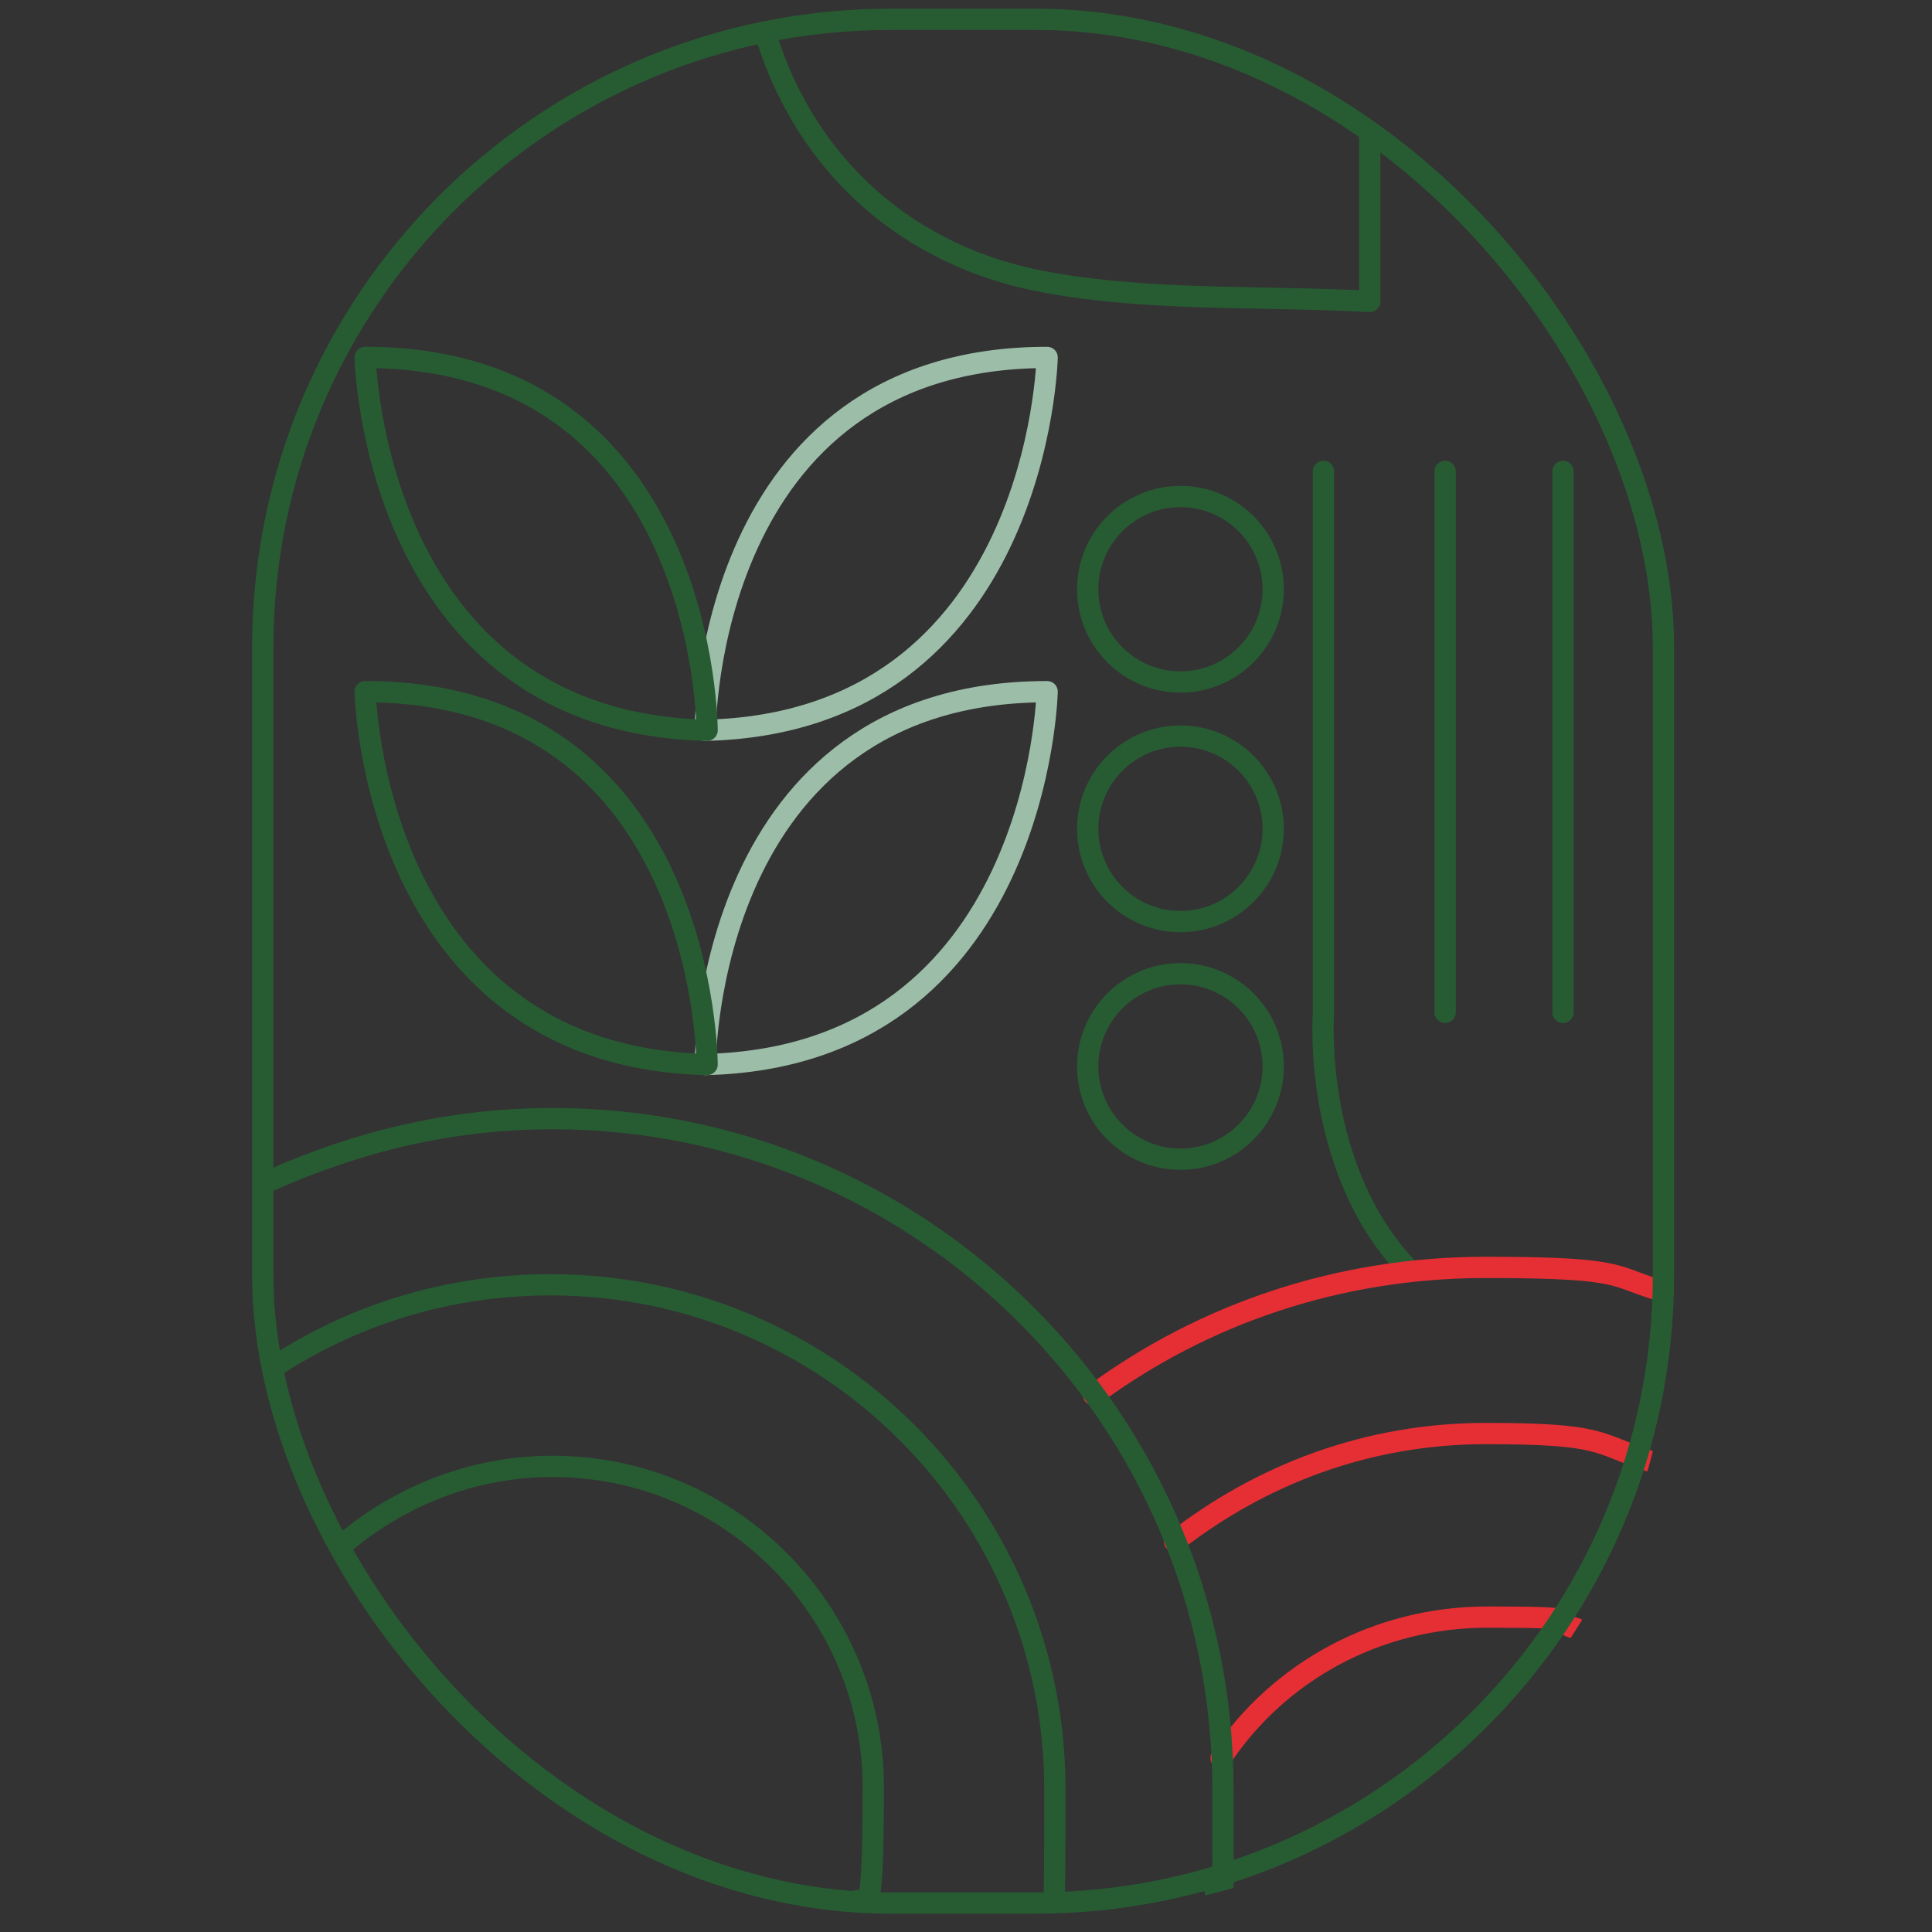 <?xml version="1.0" encoding="UTF-8"?>
<svg id="Calque_1" xmlns="http://www.w3.org/2000/svg" xmlns:xlink="http://www.w3.org/1999/xlink" version="1.1" viewBox="0 0 100 100">
  <rect x="0" y="0" width="100" height="100" fill="#333333" stroke="none"/>
  <!-- Generator: Adobe Illustrator 29.8.2, SVG Export Plug-In . SVG Version: 2.1.1 Build 3)  -->
  <defs>
    <clipPath id="clippath">
      <rect x="14" y="1.5" width="72.5" height="97.5" rx="31.6" ry="31.6" style="fill: none;"/>
    </clipPath>
  </defs>
  <g style="clip-path: url(#clippath);">
    <g>
      <path d="M54.2,18.5s-.4,18.9-17.7,19.3c0,0,0-19.3,17.7-19.3Z" style="fill: none; stroke: #9cbda8; stroke-linecap: round; stroke-linejoin: round; stroke-width: 1.1px;"/>
      <path d="M54.2,35.8s-.4,18.9-17.7,19.3c0,0,0-19.3,17.7-19.3Z" style="fill: none; stroke: #9cbda8; stroke-linecap: round; stroke-linejoin: round; stroke-width: 1.1px;"/>
      <path d="M70.9,5.9v9.7c-5.7-.3-11.4,0-16.8-1-7.1-1.3-12.3-6-14.4-12.6" style="fill: none; stroke: #275c33; stroke-linecap: round; stroke-linejoin: round; stroke-width: 1.1px;"/>
      <line x1="80.9" y1="52.4" x2="80.9" y2="24.4" style="fill: none; stroke: #275c33; stroke-linecap: round; stroke-linejoin: round; stroke-width: 1.1px;"/>
      <line x1="74.8" y1="52.4" x2="74.8" y2="24.4" style="fill: none; stroke: #275c33; stroke-linecap: round; stroke-linejoin: round; stroke-width: 1.1px;"/>
      <path d="M68.5,24.4v28.1s-.6,8.1,4.5,13.3" style="fill: none; stroke: #275c33; stroke-linecap: round; stroke-linejoin: round; stroke-width: 1.1px;"/>
      <circle cx="61.1" cy="30.5" r="4.8" style="fill: none; stroke: #275c33; stroke-linecap: round; stroke-linejoin: round; stroke-width: 1.1px;"/>
      <circle cx="61.1" cy="42.9" r="4.8" style="fill: none; stroke: #275c33; stroke-linecap: round; stroke-linejoin: round; stroke-width: 1.1px;"/>
      <circle cx="61.1" cy="55.2" r="4.8" style="fill: none; stroke: #275c33; stroke-linecap: round; stroke-linejoin: round; stroke-width: 1.1px;"/>
      <path d="M18.9,18.5s.4,18.9,17.7,19.3c0,0,0-19.3-17.7-19.3Z" style="fill: none; stroke: #275c33; stroke-linecap: round; stroke-linejoin: round; stroke-width: 1.1px;"/>
      <path d="M18.9,35.8s.4,18.9,17.7,19.3c0,0,0-19.3-17.7-19.3Z" style="fill: none; stroke: #275c33; stroke-linecap: round; stroke-linejoin: round; stroke-width: 1.1px;"/>
      <g>
        <path d="M56.6,72.2c5.7-4.2,12.7-6.6,20.3-6.6s6.4.5,9.4,1.3" style="fill: none; stroke: #e62f34; stroke-linecap: round; stroke-linejoin: round; stroke-width: 1.1px;"/>
        <path d="M76.9,135" style="fill: #fff; stroke: #275c33; stroke-linecap: round; stroke-linejoin: round; stroke-width: 1.1px;"/>
        <path d="M60.8,79.8c4.5-3.5,10-5.6,16.1-5.6s5.7.5,8.4,1.4" style="fill: none; stroke: #e62f34; stroke-linecap: round; stroke-linejoin: round; stroke-width: 1.1px;"/>
        <path d="M63.2,91c3-4.5,8.1-7.3,13.8-7.3s3.1.2,4.6.6" style="fill: none; stroke: #e62f34; stroke-linecap: round; stroke-linejoin: round; stroke-width: 1.1px;"/>
        <path d="M14,61.1c4.5-2,9.3-3.2,14.6-3.2,19.2,0,34.7,15.6,34.7,34.7s0,3.6-.4,5.3" style="fill: none; stroke: #275c33; stroke-linecap: round; stroke-linejoin: round; stroke-width: 1.1px;"/>
        <path d="M14.1,70.8c4.1-2.7,9-4.3,14.4-4.3,14.4,0,26.1,11.7,26.1,26.1s-.3,4.4-.8,6.5" style="fill: none; stroke: #275c33; stroke-linecap: round; stroke-linejoin: round; stroke-width: 1.1px;"/>
        <path d="M16.9,80.7c3-2.9,7.1-4.8,11.7-4.8,9.2,0,16.6,7.5,16.6,16.6s-.5,4.5-1.3,6.4" style="fill: none; stroke: #275c33; stroke-linecap: round; stroke-linejoin: round; stroke-width: 1.1px;"/>
      </g>
    </g>
  </g>
  <rect x="13.6" y="1" width="72.5" height="97.5" rx="32.5" ry="32.5" style="fill: none; stroke: #275c33; stroke-linecap: round; stroke-linejoin: round; stroke-width: 1.1px;"/>
</svg>